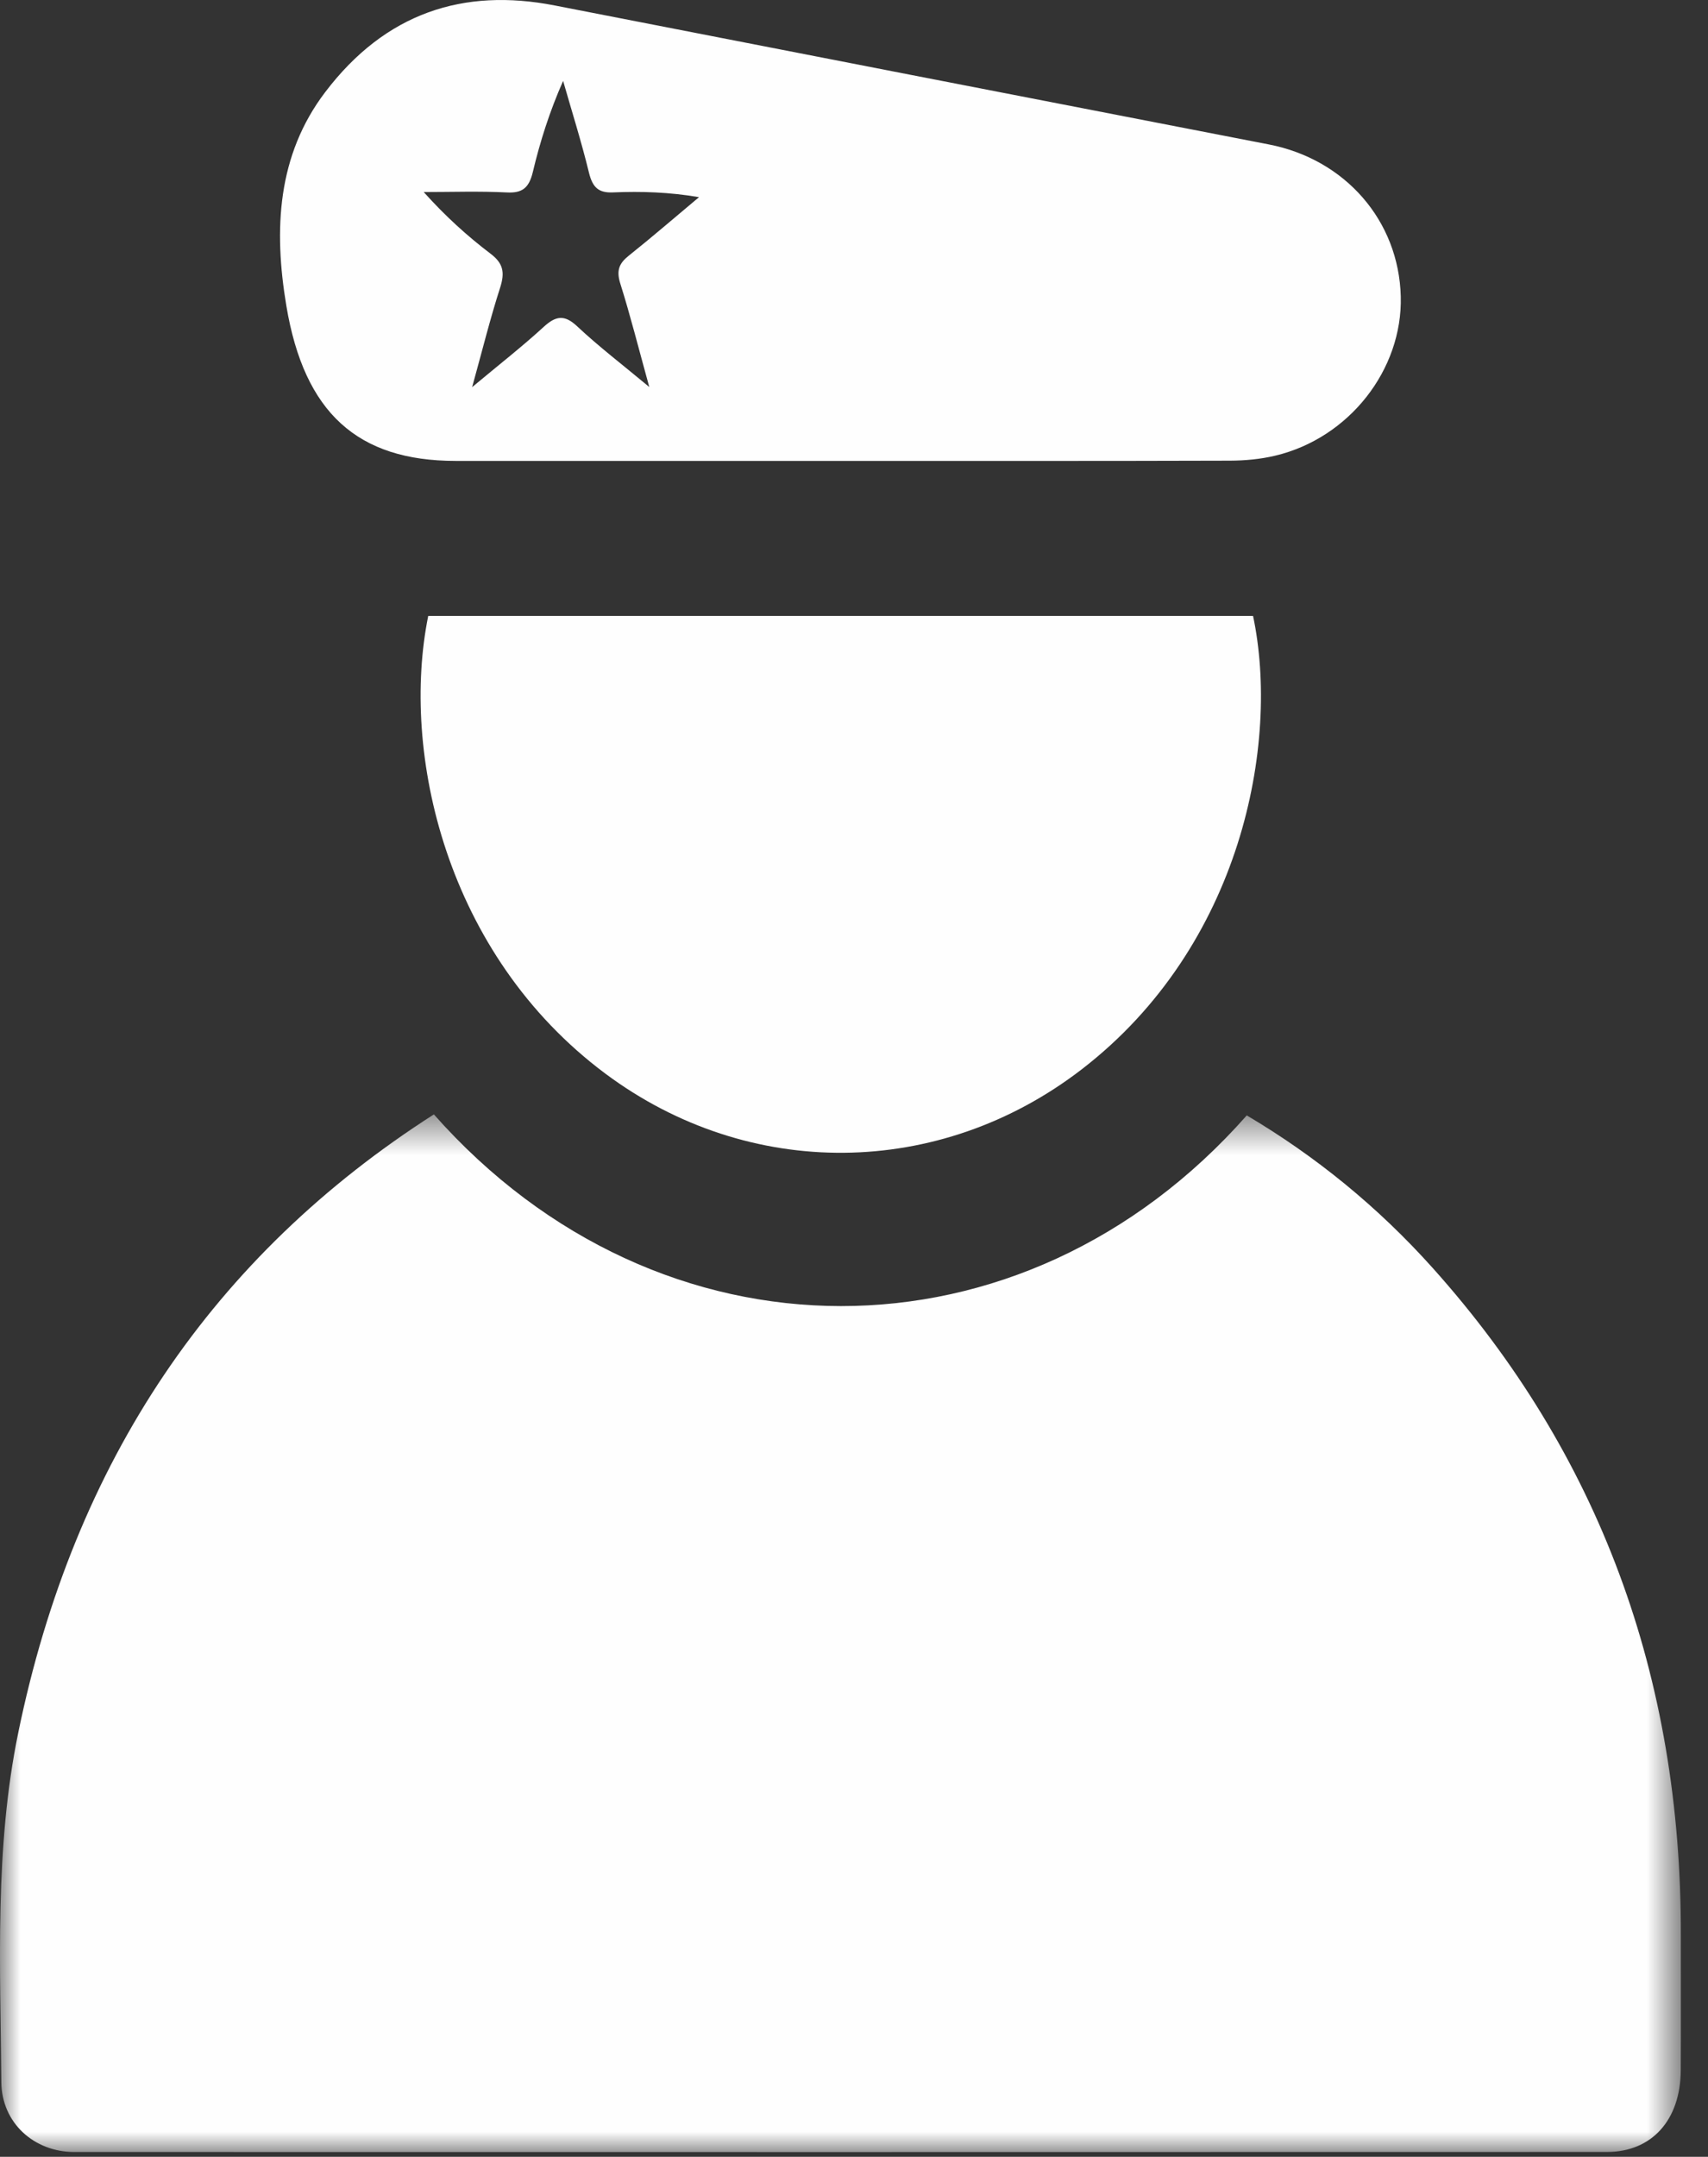 <svg xmlns="http://www.w3.org/2000/svg" xmlns:xlink="http://www.w3.org/1999/xlink" width="42px" height="53px" viewBox="0 0 42 53"><rect x="0" y="0" width="42" height="53" fill="#333333" stroke="none"/><title>Group 8</title><desc>Created with Sketch.</desc><defs><polygon id="path-1" points="0 0.501 41.333 0.501 41.333 26 0 26"></polygon></defs><g id="Page-1" stroke="none" stroke-width="1" fill="none" fill-rule="evenodd"><g id="Group-8"><g id="Group-3" transform="translate(0, 26.883)"><mask id="mask-2" fill="white"><use xlink:href="#path-1"></use></mask><g id="Clip-2"></g><path d="M10.669,0.501 C16.222,6.78 25.142,6.775 30.658,0.526 C32.348,1.525 33.883,2.772 35.232,4.277 C39.311,8.828 41.35,14.301 41.332,20.69 C41.329,21.792 41.337,22.893 41.33,23.994 C41.323,25.211 40.62,25.997 39.518,25.997 C26.953,26.001 14.387,26 1.822,25.998 C0.84,25.997 0.041,25.286 0.033,24.281 C0.009,21.414 -0.135,18.535 0.447,15.703 C1.824,9.005 5.25,3.969 10.669,0.501" id="Fill-1" fill="#FEFEFE" mask="url(#mask-2)"></path></g><path d="M20.613,11.326 C17.476,11.326 14.338,11.328 11.201,11.326 C8.79,11.324 7.482,10.142 7.042,7.519 C6.726,5.638 6.818,3.815 7.996,2.265 C9.477,0.315 11.395,-0.304 13.639,0.134 C19.492,1.276 25.345,2.414 31.199,3.549 C33.079,3.913 34.397,5.422 34.445,7.285 C34.492,9.083 33.176,10.765 31.359,11.197 C30.995,11.284 30.614,11.319 30.24,11.32 C27.031,11.33 23.822,11.326 20.613,11.326 M15.966,9.51 C15.698,8.54 15.499,7.747 15.254,6.971 C15.151,6.645 15.224,6.473 15.46,6.284 C16.045,5.818 16.613,5.326 17.189,4.845 C16.456,4.72 15.765,4.699 15.076,4.728 C14.728,4.743 14.574,4.617 14.483,4.244 C14.298,3.484 14.062,2.739 13.847,1.988 C13.514,2.742 13.281,3.477 13.102,4.228 C13.006,4.63 12.832,4.748 12.464,4.729 C11.784,4.695 11.101,4.719 10.419,4.719 C10.955,5.316 11.493,5.802 12.065,6.236 C12.374,6.471 12.419,6.692 12.298,7.07 C12.055,7.823 11.864,8.596 11.61,9.513 C12.273,8.96 12.838,8.519 13.368,8.034 C13.664,7.763 13.876,7.722 14.191,8.017 C14.719,8.513 15.293,8.95 15.966,9.51" id="Fill-4" fill="#FEFEFE"></path><path d="M30.813,15.136 C31.475,18.265 30.533,23.247 26.602,26.275 C23.098,28.974 18.414,29.013 14.884,26.381 C10.952,23.449 9.851,18.487 10.53,15.136 L30.813,15.136 Z" id="Fill-6" fill="#FEFEFE"></path></g></g></svg>